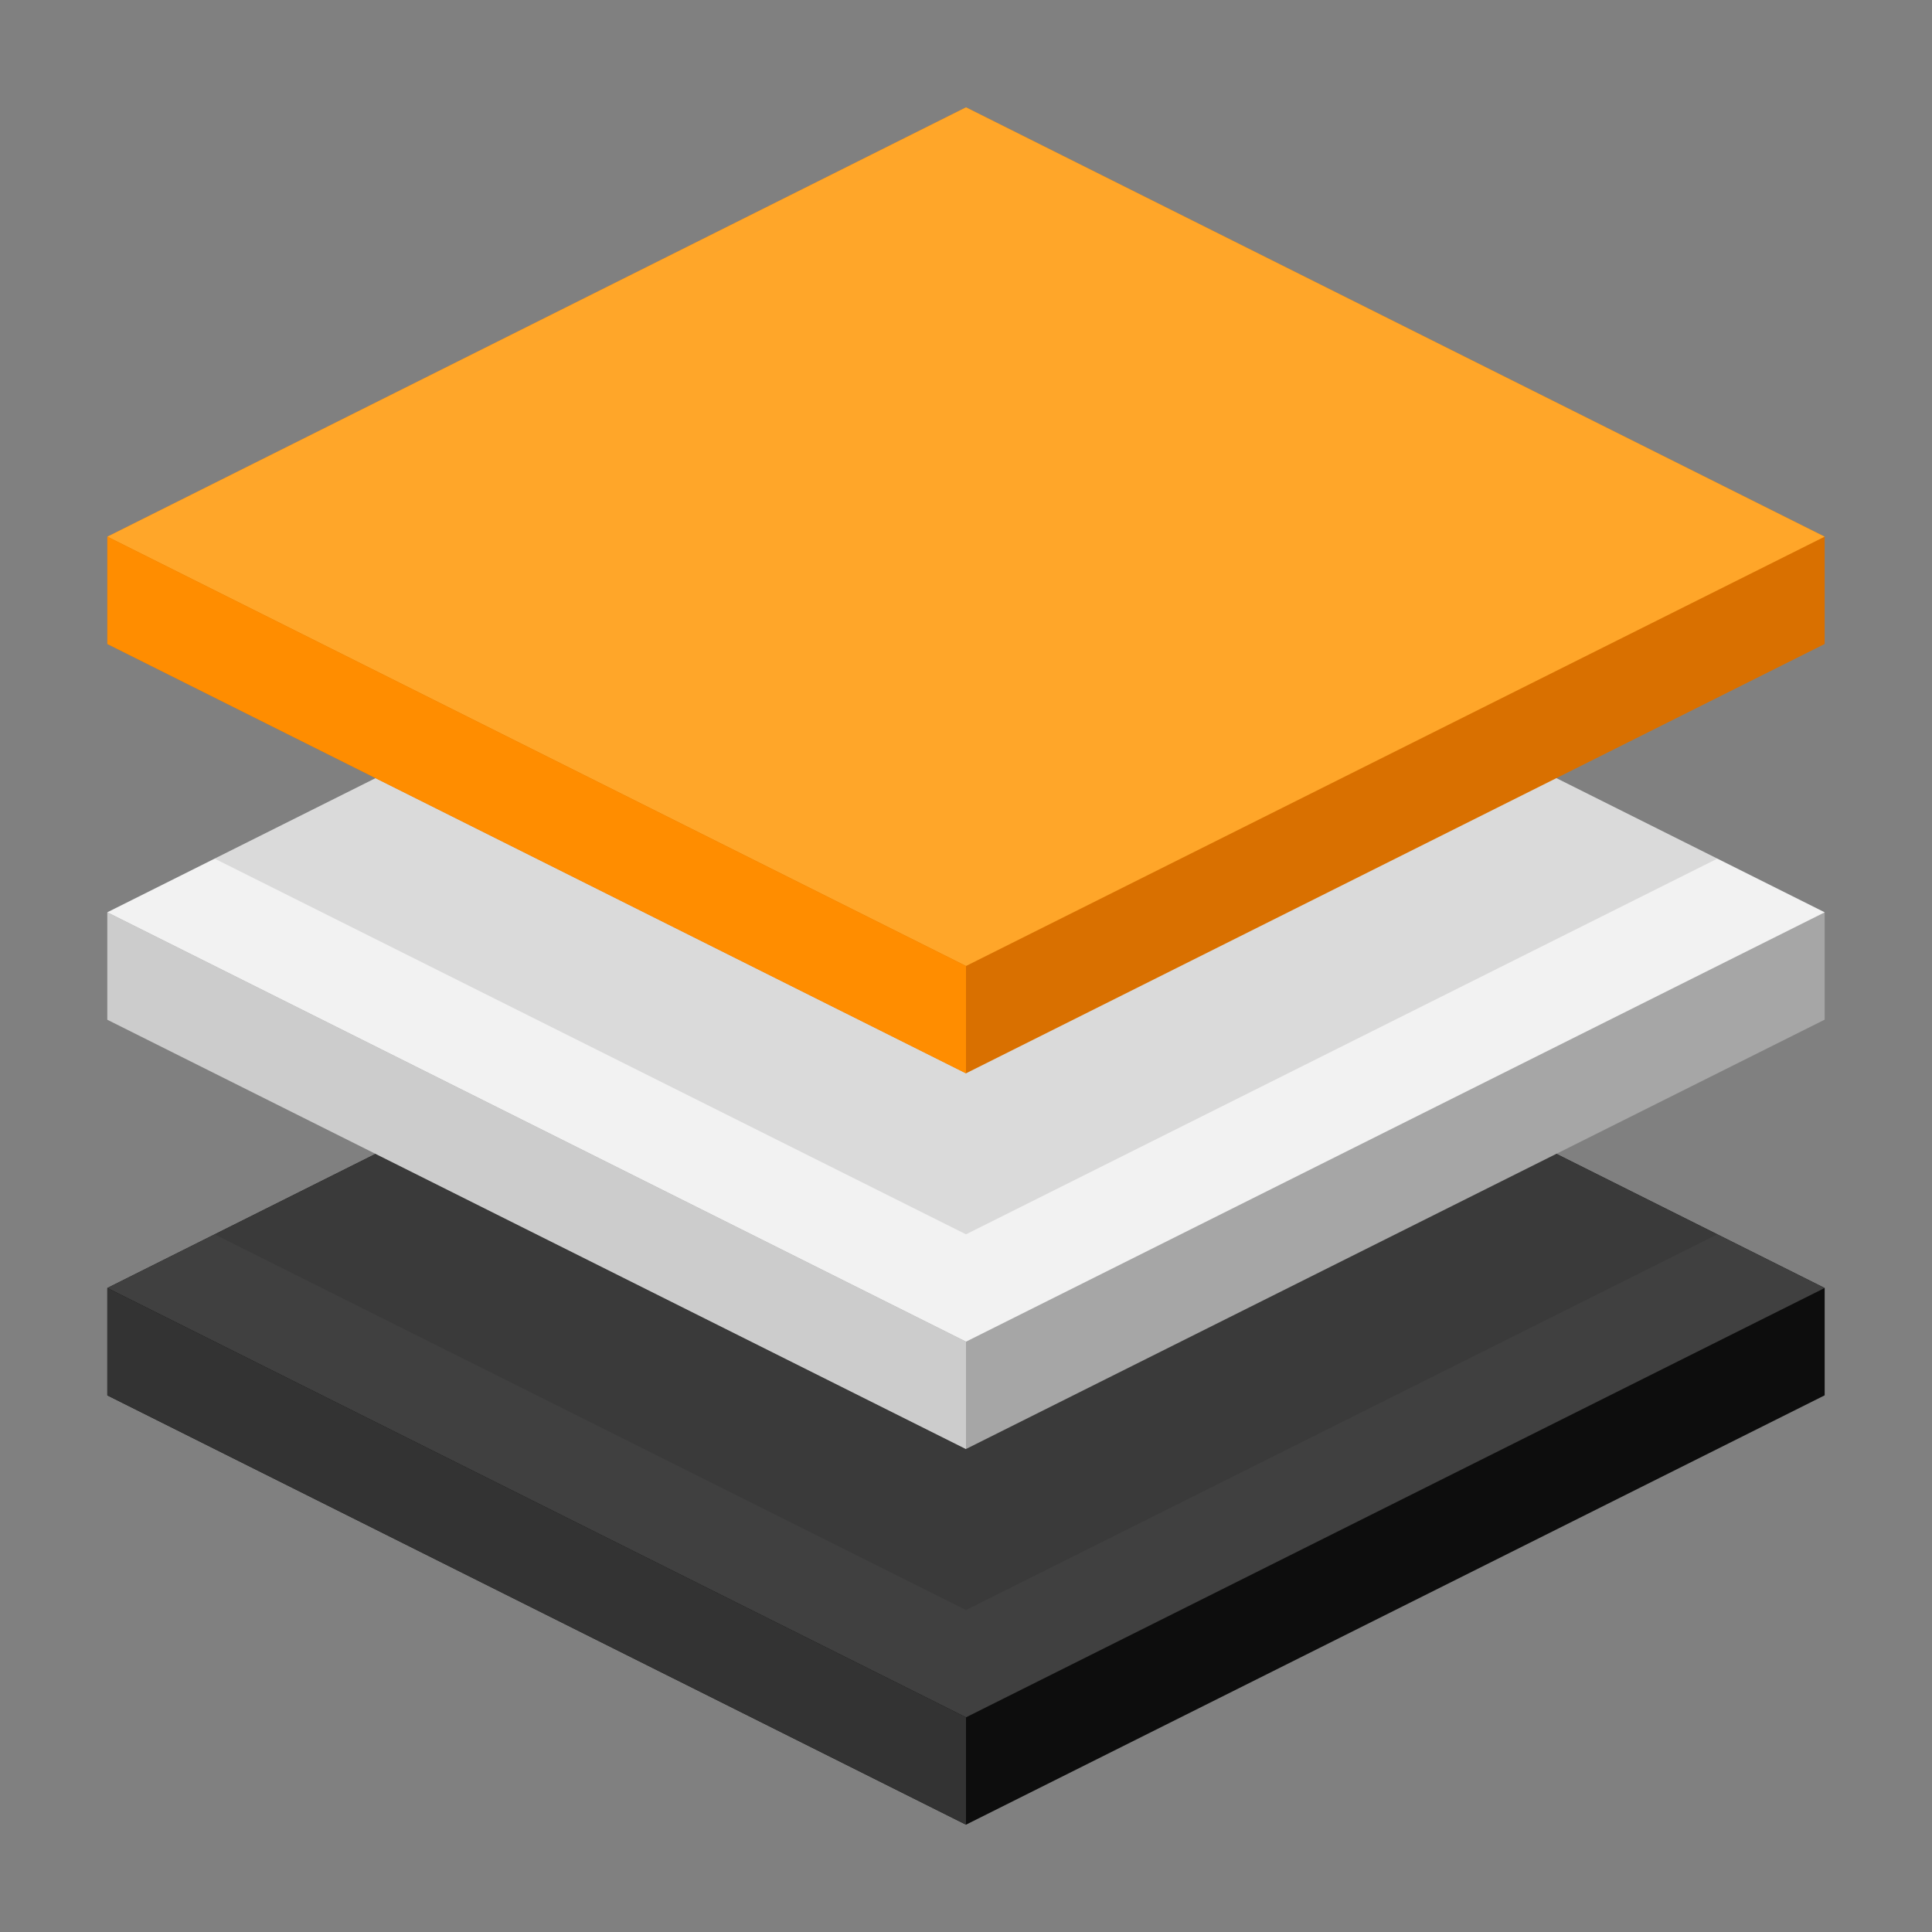 <?xml version="1.0" encoding="UTF-8"?>
<svg width="36px" height="36px" viewBox="0 0 36 36" version="1.1" xmlns="http://www.w3.org/2000/svg" xmlns:xlink="http://www.w3.org/1999/xlink">
    <rect x="0" y="0" width="36" height="36" fill="#808080" stroke="none"/>
    <!-- Generator: Sketch 52.5 (67469) - http://www.bohemiancoding.com/sketch -->
    <title>Icon/36×36/帮助中心</title>
    <desc>Created with Sketch.</desc>
    <g id="Icon/36×36/帮助中心" stroke="none" stroke-width="1" fill="none" fill-rule="evenodd">
        <g id="编组-3" transform="translate(2, 16)">
            <polygon id="矩形备份" fill="#0D0D0D" points="32 8 32 10 16 18 4.61275462e-12 10.001 0 8 16 0"></polygon>
            <polygon id="矩形" fill="#404040" points="16 2.84217094e-14 32 8 16 16 3.63797881e-12 8"></polygon>
            <polygon id="矩形备份-2" fill-opacity="0.1" fill="#000000" points="16 0 30 7 16 14 2 7"></polygon>
            <polygon id="矩形" fill="#333333" points="3.63797881e-12 8 16 16 16 18 3.63797881e-12 10"></polygon>
        </g>
        <g id="编组-3备份-2" transform="translate(2, 9)">
            <polygon id="矩形备份" fill="#A6A6A6" points="32 8 32 10 16 18 4.61275462e-12 10.001 0 8 16 0"></polygon>
            <polygon id="矩形" fill="#F2F2F2" points="16 2.84217094e-14 32 8 16 16 3.63797881e-12 8"></polygon>
            <polygon id="矩形备份-2" fill-opacity="0.1" fill="#000000" points="16 0 30 7 16 14 2 7"></polygon>
            <polygon id="矩形" fill="#CCCCCC" points="3.63797881e-12 8 16 16 16 18 3.63797881e-12 10"></polygon>
        </g>
        <g id="编组-3备份" transform="translate(2, 2)">
            <polygon id="矩形备份" fill="#D97000" points="32 8 32 10 16 18 4.61275462e-12 10.001 0 8 16 0"></polygon>
            <polygon id="矩形" fill="#FFA629" points="16 0 32 8 16 16 0 8"></polygon>
            <polygon id="矩形" fill="#FF8D00" points="3.63797881e-12 8 16 16 16 18 3.63797881e-12 10"></polygon>
        </g>
    </g>
</svg>
